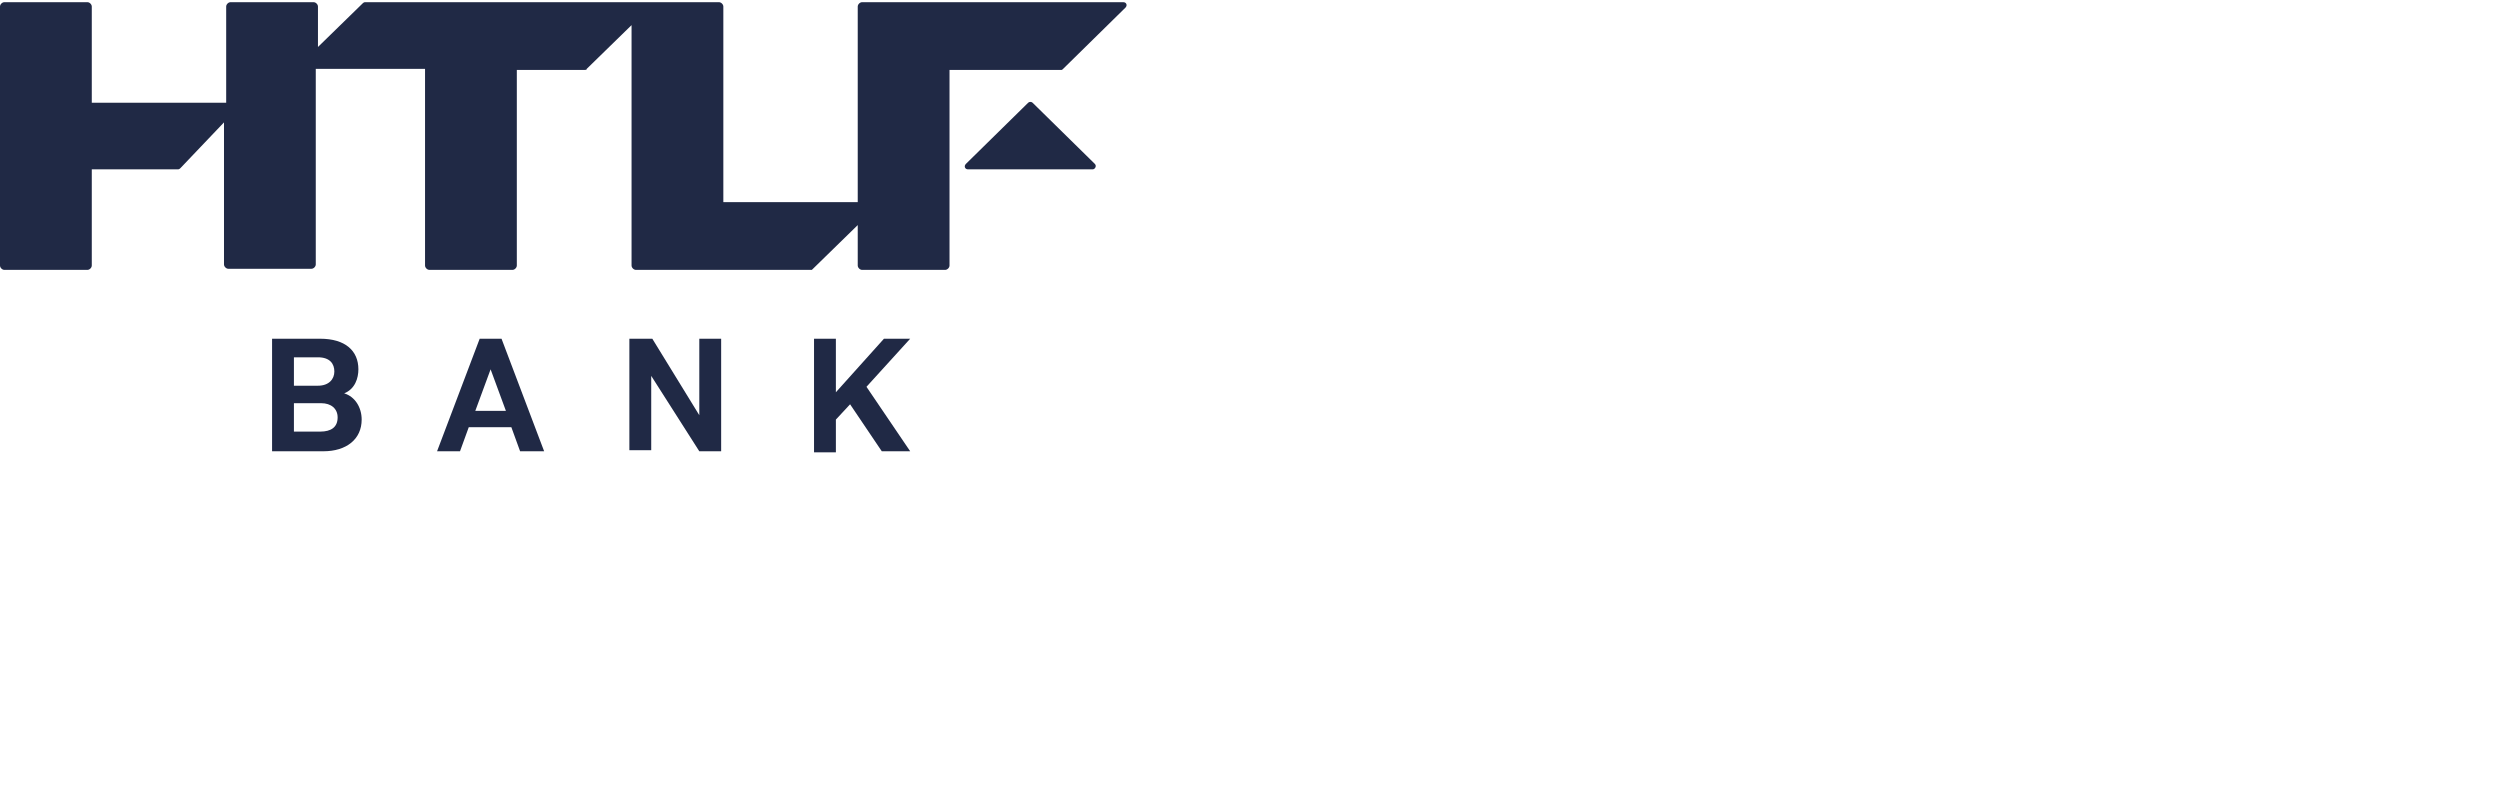<?xml version="1.0" encoding="UTF-8" standalone="no"?>
<!-- Generator: Adobe Illustrator 26.3.1, SVG Export Plug-In . SVG Version: 6.00 Build 0)  -->

<svg
   version="1.1"
   id="Layer_1"
   x="0px"
   y="0px"
   viewBox="0 0 228.8 71.8"
   xml:space="preserve"
   sodipodi:docname="0000920112.svg"
   width="228.8"
   height="71.8"
   xmlns:inkscape="http://www.inkscape.org/namespaces/inkscape"
   xmlns:sodipodi="http://sodipodi.sourceforge.net/DTD/sodipodi-0.dtd"
   xmlns="http://www.w3.org/2000/svg"
   xmlns:svg="http://www.w3.org/2000/svg"><defs
   id="defs31" /><sodipodi:namedview
   id="namedview29"
   pagecolor="#ffffff"
   bordercolor="#000000"
   borderopacity="0.25"
   inkscape:showpageshadow="2"
   inkscape:pageopacity="0.0"
   inkscape:pagecheckerboard="0"
   inkscape:deskcolor="#d1d1d1"
   showgrid="false" />
<style
   type="text/css"
   id="style2">
	.st0{fill:#202945;}
	.st1{fill:none;}
	.st2{enable-background:new    ;}
</style>
<g
   id="g12"
   transform="translate(-3.3,-3.6)">
	<g
   id="g8">
		<g
   id="g6">
			<path
   class="st0"
   d="M 81.8,22.1 V 4.2 C 81.8,4 82,3.8 82.2,3.8 h 23.9 c 0.3,0 0.4,0.3 0.2,0.5 l -5.7,5.6 C 100.5,10 100.5,10 100.4,10 H 90.2 v 17.9 c 0,0.2 -0.2,0.4 -0.4,0.4 h -7.6 c -0.2,0 -0.4,-0.2 -0.4,-0.4 v -3.7 l -4.2,4.1 H 61.5 c -0.2,0 -0.4,-0.2 -0.4,-0.4 V 5.9 L 57,9.9 C 57,10 56.9,10 56.8,10 h -6.2 v 17.9 c 0,0.2 -0.2,0.4 -0.4,0.4 h -7.6 c -0.2,0 -0.4,-0.2 -0.4,-0.4 v -18 h -10 v 17.9 c 0,0.2 -0.2,0.4 -0.4,0.4 H 24.2 C 24,28.2 23.8,28 23.8,27.8 v -13 l -4,4.2 c 0,0 -0.1,0.1 -0.2,0.1 h -7.9 v 8.8 c 0,0.2 -0.2,0.4 -0.4,0.4 H 3.7 C 3.5,28.3 3.3,28.1 3.3,27.9 V 4.2 C 3.3,4 3.5,3.8 3.7,3.8 h 7.6 c 0.2,0 0.4,0.2 0.4,0.4 V 13 H 24 V 4.2 C 24,4 24.2,3.8 24.4,3.8 H 32 c 0.2,0 0.4,0.2 0.4,0.4 v 3.7 l 4.1,-4 c 0,0 0.1,-0.1 0.2,-0.1 h 32.4 c 0.2,0 0.4,0.2 0.4,0.4 v 17.9 z"
   id="path4" />
		</g>
	</g>
	<path
   class="st0"
   d="M 103.5,18.6 97.8,13 c -0.1,-0.1 -0.3,-0.1 -0.4,0 l -5.7,5.6 c -0.2,0.2 -0.1,0.5 0.2,0.5 h 11.4 c 0.2,0 0.4,-0.3 0.2,-0.5 z"
   id="path10" />
</g>
<rect
   x="19.9"
   y="31.9"
   class="st1"
   width="208.9"
   height="39.9"
   id="rect14" />
<g
   class="st2"
   id="g24"
   transform="translate(-3.3,-3.6)">
	<path
   class="st0"
   d="m 36.4,42 c 0,1.8 -1.4,2.9 -3.5,2.9 H 28.2 V 34.6 h 4.4 c 2.3,0 3.5,1.1 3.5,2.8 0,0.8 -0.3,1.8 -1.3,2.2 1,0.3 1.6,1.3 1.6,2.4 z m -4,-5.7 h -2.2 v 2.6 h 2.2 c 1,0 1.5,-0.6 1.5,-1.3 0,-0.7 -0.4,-1.3 -1.5,-1.3 z m 1.8,5.5 c 0,-0.8 -0.6,-1.3 -1.5,-1.3 h -2.5 v 2.6 h 2.4 c 1,0 1.6,-0.4 1.6,-1.3 z"
   id="path16" />
	<path
   class="st0"
   d="m 50.1,42.7 h -3.9 l -0.8,2.2 h -2.1 l 3.9,-10.3 h 2 l 3.9,10.3 h -2.2 z m -0.5,-1.5 -1.4,-3.8 -1.4,3.8 z"
   id="path18" />
	<path
   class="st0"
   d="M 60.9,34.6 H 63 l 4.3,7 v -7 h 2 v 10.3 h -2 L 62.9,38 v 6.8 h -2 z"
   id="path20" />
	<path
   class="st0"
   d="m 77.8,34.6 h 2 v 4.9 l 4.4,-4.9 h 2.4 l -4,4.4 4,5.9 H 84 L 81.1,40.6 79.8,42 v 3 h -2 z"
   id="path22" />
</g>
<rect
   x="104.2"
   y="0"
   class="st1"
   width="31.2"
   height="20.4"
   id="rect26" />
</svg>
